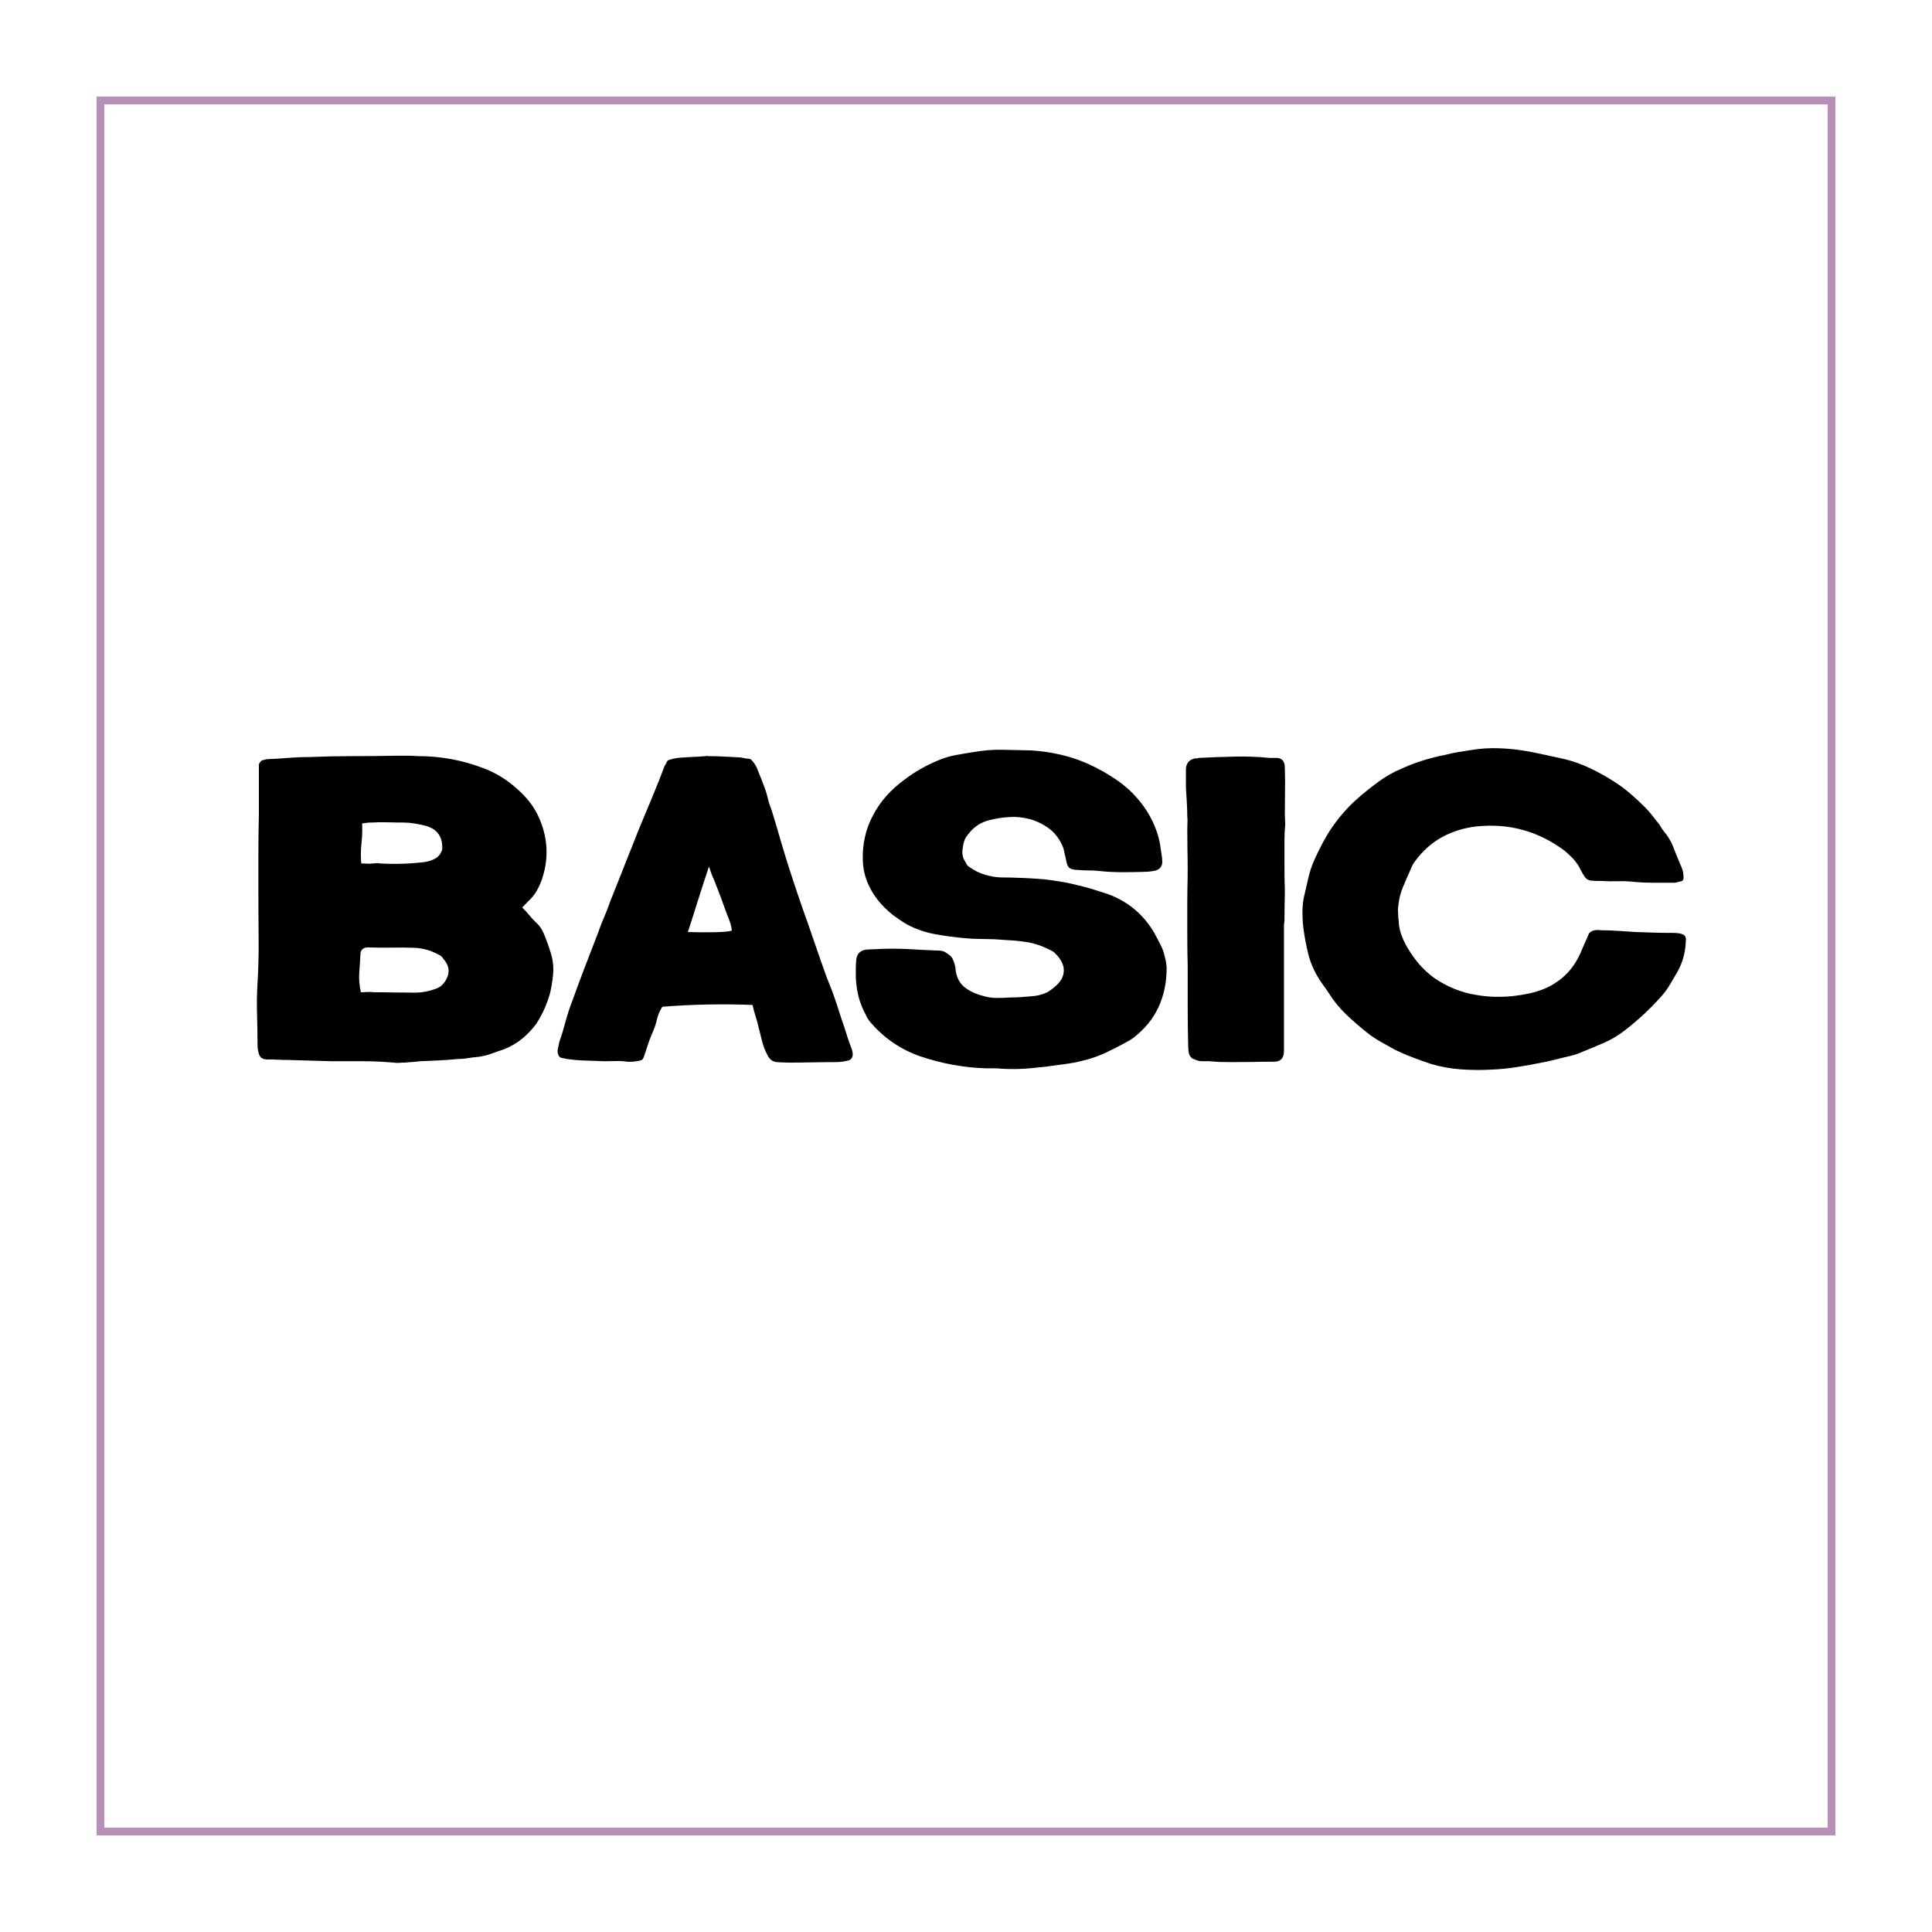 <svg version="1.0" preserveAspectRatio="xMidYMid meet" height="500" viewBox="0 0 375 375" zoomAndPan="magnify" width="500" xmlns:xlink="http://www.w3.org/1999/xlink" xmlns="http://www.w3.org/2000/svg"><defs><g></g><clipPath id="ea8b109096"><path clip-rule="nonzero" d="M 18.75 18.75 L 356.25 18.75 L 356.25 356.25 L 18.75 356.25 Z M 18.75 18.75"></path></clipPath></defs><rect fill-opacity="1" height="450" y="-37.5" fill="#ffffff" width="450" x="-37.5"></rect><rect fill-opacity="1" height="450" y="-37.5" fill="#ffffff" width="450" x="-37.5"></rect><g clip-path="url(#ea8b109096)"><path stroke-miterlimit="4" stroke-opacity="1" stroke-width="4" stroke="#b88fb8" d="M -0 0 L 450 0 L 450 450 L -0 450 Z M -0 0" stroke-linejoin="miter" fill="none" transform="matrix(0.75, 0, 0, 0.75, 18.75, 18.75)" stroke-linecap="butt"></path></g><g fill-opacity="1" fill="#000000"><g transform="translate(47.169, 206.327)"><g><path d="M 55.375 -31.406 C 55.207 -31.227 55.023 -31.039 54.828 -30.844 C 54.629 -30.645 54.414 -30.43 54.188 -30.203 C 54.695 -29.691 55.148 -29.191 55.547 -28.703 C 55.941 -28.223 56.367 -27.758 56.828 -27.312 C 57.453 -26.789 57.961 -26.078 58.359 -25.172 C 58.93 -23.805 59.414 -22.453 59.812 -21.109 C 60.207 -19.773 60.32 -18.367 60.156 -16.891 C 60.102 -16.379 60.031 -15.852 59.938 -15.312 C 59.852 -14.77 59.754 -14.242 59.641 -13.734 C 59.359 -12.648 58.988 -11.598 58.531 -10.578 C 58.082 -9.555 57.539 -8.562 56.906 -7.594 C 56.113 -6.508 55.191 -5.539 54.141 -4.688 C 53.086 -3.832 51.906 -3.148 50.594 -2.641 C 49.738 -2.359 48.914 -2.07 48.125 -1.781 C 47.332 -1.5 46.508 -1.301 45.656 -1.188 C 44.969 -1.133 44.281 -1.051 43.594 -0.938 C 42.914 -0.82 42.238 -0.766 41.562 -0.766 C 40.363 -0.648 39.18 -0.562 38.016 -0.5 C 36.848 -0.445 35.664 -0.395 34.469 -0.344 C 33.957 -0.281 33.457 -0.234 32.969 -0.203 C 32.488 -0.18 31.992 -0.141 31.484 -0.078 C 31.086 -0.078 30.688 -0.062 30.281 -0.031 C 29.883 -0.008 29.52 -0.023 29.188 -0.078 C 27.195 -0.254 25.203 -0.344 23.203 -0.344 C 21.211 -0.344 19.223 -0.344 17.234 -0.344 C 15.754 -0.395 14.289 -0.438 12.844 -0.469 C 11.395 -0.5 9.957 -0.539 8.531 -0.594 C 7.957 -0.594 7.375 -0.609 6.781 -0.641 C 6.188 -0.672 5.578 -0.688 4.953 -0.688 C 4.836 -0.688 4.707 -0.688 4.562 -0.688 C 4.426 -0.688 4.27 -0.711 4.094 -0.766 C 3.582 -0.879 3.242 -1.223 3.078 -1.797 C 2.898 -2.305 2.812 -2.93 2.812 -3.672 C 2.812 -5.66 2.781 -7.633 2.719 -9.594 C 2.664 -11.562 2.695 -13.508 2.812 -15.438 C 2.988 -18.395 3.062 -21.336 3.031 -24.266 C 3 -27.203 2.984 -30.117 2.984 -33.016 C 2.984 -35.578 2.984 -38.141 2.984 -40.703 C 2.984 -43.266 3.016 -45.797 3.078 -48.297 C 3.078 -49.773 3.078 -51.238 3.078 -52.688 C 3.078 -54.133 3.078 -55.598 3.078 -57.078 C 3.078 -57.191 3.078 -57.332 3.078 -57.5 C 3.078 -57.676 3.078 -57.82 3.078 -57.938 C 3.129 -58.102 3.188 -58.219 3.25 -58.281 C 3.414 -58.562 3.613 -58.727 3.844 -58.781 C 4.07 -58.844 4.328 -58.906 4.609 -58.969 C 5.973 -59.02 7.352 -59.102 8.75 -59.219 C 10.145 -59.332 11.523 -59.391 12.891 -59.391 C 15.672 -59.504 18.453 -59.562 21.234 -59.562 C 24.023 -59.562 26.816 -59.586 29.609 -59.641 C 30.348 -59.641 31.086 -59.641 31.828 -59.641 C 32.566 -59.641 33.305 -59.613 34.047 -59.562 C 38.367 -59.562 42.551 -58.789 46.594 -57.25 C 49.039 -56.344 51.258 -54.977 53.25 -53.156 C 55.008 -51.625 56.344 -49.922 57.25 -48.047 C 59.133 -44.055 59.422 -40.016 58.109 -35.922 C 57.828 -35.066 57.473 -34.254 57.047 -33.484 C 56.617 -32.723 56.062 -32.031 55.375 -31.406 Z M 22.781 -20.984 C 22.727 -19.91 22.656 -18.758 22.562 -17.531 C 22.477 -16.312 22.582 -15.047 22.875 -13.734 C 23.32 -13.734 23.742 -13.75 24.141 -13.781 C 24.547 -13.812 24.945 -13.797 25.344 -13.734 C 26.707 -13.734 28.055 -13.719 29.391 -13.688 C 30.734 -13.664 32.086 -13.656 33.453 -13.656 C 34.754 -13.656 36.086 -13.91 37.453 -14.422 C 38.422 -14.766 39.145 -15.488 39.625 -16.594 C 40.113 -17.707 39.961 -18.801 39.172 -19.875 C 39.055 -19.988 38.941 -20.133 38.828 -20.312 C 38.598 -20.645 38.344 -20.867 38.062 -20.984 C 37.207 -21.441 36.422 -21.77 35.703 -21.969 C 34.992 -22.164 34.211 -22.297 33.359 -22.359 C 31.828 -22.41 30.289 -22.422 28.75 -22.391 C 27.219 -22.367 25.68 -22.383 24.141 -22.438 C 23.234 -22.383 22.781 -21.898 22.781 -20.984 Z M 24.922 -46.672 C 24.629 -46.672 24.352 -46.656 24.094 -46.625 C 23.844 -46.602 23.52 -46.562 23.125 -46.5 C 23.176 -45.133 23.129 -43.812 22.984 -42.531 C 22.848 -41.25 22.836 -39.984 22.953 -38.734 C 23.348 -38.734 23.727 -38.719 24.094 -38.688 C 24.469 -38.664 24.828 -38.68 25.172 -38.734 C 25.398 -38.734 25.629 -38.75 25.859 -38.781 C 26.086 -38.812 26.312 -38.797 26.531 -38.734 C 29.438 -38.566 32.336 -38.656 35.234 -39 C 35.973 -39.113 36.656 -39.336 37.281 -39.672 C 37.914 -40.016 38.375 -40.586 38.656 -41.391 C 38.82 -43.891 37.711 -45.453 35.328 -46.078 C 34.641 -46.242 33.941 -46.383 33.234 -46.5 C 32.523 -46.613 31.828 -46.672 31.141 -46.672 C 30.066 -46.672 29.016 -46.688 27.984 -46.719 C 26.961 -46.75 25.941 -46.734 24.922 -46.672 Z M 24.922 -46.672"></path></g></g></g><g fill-opacity="1" fill="#000000"><g transform="translate(108.688, 206.327)"><g><path d="M 37.375 -11.266 C 31.625 -11.492 25.789 -11.379 19.875 -10.922 C 19.363 -10.129 19.008 -9.289 18.812 -8.406 C 18.613 -7.52 18.316 -6.648 17.922 -5.797 C 17.578 -5.004 17.273 -4.207 17.016 -3.406 C 16.766 -2.613 16.5 -1.82 16.219 -1.031 C 16.102 -0.738 15.93 -0.566 15.703 -0.516 C 14.848 -0.285 13.969 -0.195 13.062 -0.25 C 12.32 -0.363 11.582 -0.406 10.844 -0.375 C 10.102 -0.352 9.363 -0.344 8.625 -0.344 C 7.426 -0.395 6.227 -0.438 5.031 -0.469 C 3.844 -0.5 2.648 -0.598 1.453 -0.766 C 1.109 -0.828 0.738 -0.898 0.344 -0.984 C -0.051 -1.066 -0.305 -1.363 -0.422 -1.875 C -0.484 -2.219 -0.469 -2.555 -0.375 -2.891 C -0.289 -3.234 -0.223 -3.578 -0.172 -3.922 C 0.285 -5.234 0.695 -6.582 1.062 -7.969 C 1.438 -9.363 1.879 -10.719 2.391 -12.031 C 3.18 -14.25 4.004 -16.469 4.859 -18.688 C 5.711 -20.906 6.566 -23.125 7.422 -25.344 C 7.766 -26.363 8.148 -27.359 8.578 -28.328 C 9.004 -29.297 9.391 -30.289 9.734 -31.312 C 10.473 -33.133 11.195 -34.953 11.906 -36.766 C 12.613 -38.586 13.336 -40.41 14.078 -42.234 C 14.816 -44.172 15.598 -46.102 16.422 -48.031 C 17.242 -49.969 18.055 -51.93 18.859 -53.922 C 19.086 -54.492 19.312 -55.062 19.531 -55.625 C 19.758 -56.195 19.988 -56.797 20.219 -57.422 C 20.281 -57.598 20.367 -57.77 20.484 -57.938 C 20.598 -58.102 20.68 -58.273 20.734 -58.453 C 20.848 -58.617 20.961 -58.734 21.078 -58.797 C 21.586 -58.961 22.082 -59.086 22.562 -59.172 C 23.051 -59.254 23.523 -59.297 23.984 -59.297 C 24.723 -59.359 25.445 -59.398 26.156 -59.422 C 26.863 -59.453 27.562 -59.5 28.25 -59.562 C 28.363 -59.562 28.461 -59.57 28.547 -59.594 C 28.629 -59.625 28.695 -59.613 28.75 -59.562 C 29.832 -59.562 30.914 -59.531 32 -59.469 C 33.082 -59.414 34.133 -59.359 35.156 -59.297 C 35.438 -59.242 35.719 -59.188 36 -59.125 C 36.289 -59.07 36.551 -59.047 36.781 -59.047 C 36.895 -58.992 37.008 -58.938 37.125 -58.875 C 37.457 -58.531 37.723 -58.188 37.922 -57.844 C 38.129 -57.508 38.285 -57.172 38.391 -56.828 C 38.797 -55.859 39.18 -54.891 39.547 -53.922 C 39.922 -52.961 40.223 -51.969 40.453 -50.938 C 40.555 -50.539 40.68 -50.156 40.828 -49.781 C 40.973 -49.414 41.102 -49.035 41.219 -48.641 C 41.781 -46.816 42.316 -45.008 42.828 -43.219 C 43.348 -41.426 43.891 -39.648 44.453 -37.891 C 45.023 -36.117 45.609 -34.352 46.203 -32.594 C 46.797 -30.832 47.41 -29.07 48.047 -27.312 C 48.609 -25.719 49.16 -24.125 49.703 -22.531 C 50.242 -20.938 50.801 -19.344 51.375 -17.75 C 51.656 -16.945 51.953 -16.16 52.266 -15.391 C 52.578 -14.629 52.875 -13.852 53.156 -13.062 C 53.5 -12.094 53.828 -11.109 54.141 -10.109 C 54.453 -9.117 54.781 -8.141 55.125 -7.172 C 55.352 -6.43 55.594 -5.676 55.844 -4.906 C 56.102 -4.133 56.375 -3.379 56.656 -2.641 C 56.77 -2.305 56.828 -1.977 56.828 -1.656 C 56.828 -1.344 56.711 -1.047 56.484 -0.766 C 56.367 -0.648 56.227 -0.566 56.062 -0.516 C 55.258 -0.285 54.379 -0.172 53.422 -0.172 C 51.941 -0.172 50.473 -0.156 49.016 -0.125 C 47.566 -0.094 46.102 -0.078 44.625 -0.078 C 43.77 -0.078 42.945 -0.109 42.156 -0.172 C 41.301 -0.223 40.676 -0.676 40.281 -1.531 C 39.82 -2.383 39.477 -3.266 39.25 -4.172 C 39.02 -5.086 38.789 -6 38.562 -6.906 C 38.395 -7.645 38.195 -8.367 37.969 -9.078 C 37.738 -9.797 37.539 -10.523 37.375 -11.266 Z M 24.828 -25.422 C 26.367 -25.367 28.02 -25.352 29.781 -25.375 C 31.539 -25.406 32.734 -25.508 33.359 -25.688 C 33.305 -26.25 33.191 -26.785 33.016 -27.297 C 32.848 -27.816 32.648 -28.332 32.422 -28.844 C 32.023 -29.977 31.613 -31.113 31.188 -32.25 C 30.758 -33.383 30.316 -34.523 29.859 -35.672 C 29.691 -36.004 29.535 -36.367 29.391 -36.766 C 29.254 -37.172 29.098 -37.629 28.922 -38.141 C 28.18 -35.922 27.484 -33.77 26.828 -31.688 C 26.18 -29.613 25.516 -27.523 24.828 -25.422 Z M 24.828 -25.422"></path></g></g></g><g fill-opacity="1" fill="#000000"><g transform="translate(165.002, 206.327)"><g><path d="M 44.453 -37.453 C 44.172 -37.453 43.832 -37.484 43.438 -37.547 C 42.863 -37.598 42.461 -37.852 42.234 -38.312 C 42.117 -38.594 42.031 -38.875 41.969 -39.156 C 41.914 -39.445 41.863 -39.707 41.812 -39.938 C 41.695 -40.332 41.609 -40.711 41.547 -41.078 C 41.492 -41.453 41.383 -41.812 41.219 -42.156 C 40.594 -43.57 39.723 -44.691 38.609 -45.516 C 37.504 -46.348 36.238 -46.961 34.812 -47.359 C 33.445 -47.703 32.109 -47.828 30.797 -47.734 C 29.492 -47.648 28.188 -47.438 26.875 -47.094 C 25.113 -46.645 23.664 -45.566 22.531 -43.859 C 22.414 -43.691 22.312 -43.492 22.219 -43.266 C 22.133 -43.035 22.066 -42.805 22.016 -42.578 C 21.953 -42.348 21.895 -42.008 21.844 -41.562 C 21.727 -40.926 21.785 -40.297 22.016 -39.672 L 22.438 -38.906 C 22.613 -38.508 22.844 -38.227 23.125 -38.062 C 24.094 -37.375 25.086 -36.875 26.109 -36.562 C 27.129 -36.25 28.18 -36.066 29.266 -36.016 C 30.629 -36.016 31.992 -35.984 33.359 -35.922 C 34.723 -35.867 36.086 -35.785 37.453 -35.672 C 38.535 -35.555 39.617 -35.41 40.703 -35.234 C 41.785 -35.066 42.863 -34.844 43.938 -34.562 C 44.969 -34.332 45.992 -34.062 47.016 -33.75 C 48.035 -33.438 49.062 -33.109 50.094 -32.766 C 53.957 -31.336 56.941 -28.832 59.047 -25.25 C 59.441 -24.508 59.836 -23.754 60.234 -22.984 C 60.641 -22.223 60.926 -21.414 61.094 -20.562 C 61.207 -20.219 61.289 -19.848 61.344 -19.453 C 61.406 -19.055 61.438 -18.688 61.438 -18.344 C 61.438 -15.613 60.91 -13.109 59.859 -10.828 C 58.805 -8.555 57.172 -6.566 54.953 -4.859 C 54.492 -4.523 53.926 -4.188 53.25 -3.844 C 52.102 -3.219 50.961 -2.633 49.828 -2.094 C 48.691 -1.551 47.523 -1.109 46.328 -0.766 C 45.359 -0.484 44.422 -0.254 43.516 -0.078 C 42.609 0.086 41.672 0.227 40.703 0.344 C 38.828 0.625 36.945 0.848 35.062 1.016 C 33.188 1.191 31.285 1.223 29.359 1.109 C 28.898 1.055 28.414 1.031 27.906 1.031 C 27.395 1.031 26.879 1.031 26.359 1.031 C 24.203 0.969 22.055 0.738 19.922 0.344 C 17.785 -0.051 15.695 -0.594 13.656 -1.281 C 9.844 -2.594 6.598 -4.812 3.922 -7.938 C 3.578 -8.332 3.297 -8.785 3.078 -9.297 C 2.453 -10.43 1.977 -11.609 1.656 -12.828 C 1.344 -14.055 1.16 -15.328 1.109 -16.641 C 1.109 -17.211 1.109 -17.766 1.109 -18.297 C 1.109 -18.836 1.133 -19.395 1.188 -19.969 C 1.301 -21.219 1.988 -21.898 3.25 -22.016 C 4.094 -22.066 4.941 -22.109 5.797 -22.141 C 6.648 -22.172 7.504 -22.188 8.359 -22.188 C 9.723 -22.188 11.086 -22.141 12.453 -22.047 C 13.816 -21.961 15.18 -21.895 16.547 -21.844 C 17.285 -21.844 17.812 -21.785 18.125 -21.672 C 18.438 -21.555 18.879 -21.27 19.453 -20.812 C 19.734 -20.531 19.93 -20.219 20.047 -19.875 C 20.16 -19.594 20.258 -19.297 20.344 -18.984 C 20.438 -18.672 20.484 -18.344 20.484 -18 C 20.703 -16.52 21.297 -15.41 22.266 -14.672 C 23.234 -13.93 24.375 -13.395 25.688 -13.062 C 26.594 -12.77 27.5 -12.625 28.406 -12.625 C 29.32 -12.625 30.234 -12.656 31.141 -12.719 C 31.879 -12.719 32.602 -12.742 33.312 -12.797 C 34.031 -12.859 34.727 -12.914 35.406 -12.969 C 36.32 -13.031 37.289 -13.285 38.312 -13.734 C 38.77 -14.023 39.266 -14.395 39.797 -14.844 C 40.336 -15.301 40.754 -15.785 41.047 -16.297 C 41.898 -17.941 41.5 -19.594 39.844 -21.25 C 39.562 -21.531 39.207 -21.77 38.781 -21.969 C 38.352 -22.164 37.941 -22.352 37.547 -22.531 C 36.348 -23.039 35.094 -23.379 33.781 -23.547 C 32.477 -23.723 31.172 -23.836 29.859 -23.891 C 28.609 -24.004 27.344 -24.062 26.062 -24.062 C 24.781 -24.062 23.516 -24.117 22.266 -24.234 C 20.336 -24.398 18.422 -24.656 16.516 -25 C 14.609 -25.344 12.801 -25.969 11.094 -26.875 C 10.582 -27.164 10.098 -27.469 9.641 -27.781 C 9.18 -28.094 8.727 -28.414 8.281 -28.75 C 7.133 -29.664 6.141 -30.66 5.297 -31.734 C 3.473 -34.129 2.531 -36.664 2.469 -39.344 C 2.414 -40.82 2.547 -42.297 2.859 -43.766 C 3.172 -45.242 3.695 -46.672 4.438 -48.047 C 5.176 -49.461 6.055 -50.738 7.078 -51.875 C 8.109 -53.02 9.25 -54.047 10.5 -54.953 C 12.488 -56.484 14.734 -57.766 17.234 -58.797 C 18.316 -59.242 19.41 -59.566 20.516 -59.766 C 21.629 -59.973 22.727 -60.16 23.812 -60.328 C 25.738 -60.672 27.656 -60.828 29.562 -60.797 C 31.469 -60.766 33.359 -60.723 35.234 -60.672 C 37.055 -60.555 38.863 -60.297 40.656 -59.891 C 42.445 -59.492 44.195 -58.926 45.906 -58.188 C 48.07 -57.227 50.094 -56.094 51.969 -54.781 C 53.844 -53.469 55.488 -51.848 56.906 -49.922 C 57.82 -48.672 58.578 -47.316 59.172 -45.859 C 59.773 -44.41 60.16 -42.891 60.328 -41.297 C 60.379 -40.953 60.43 -40.609 60.484 -40.266 C 60.547 -39.93 60.578 -39.625 60.578 -39.344 C 60.691 -38.375 60.297 -37.719 59.391 -37.375 C 58.879 -37.258 58.336 -37.176 57.766 -37.125 C 56.172 -37.062 54.578 -37.031 52.984 -37.031 C 51.391 -37.031 49.797 -37.113 48.203 -37.281 C 47.578 -37.344 46.953 -37.375 46.328 -37.375 C 45.703 -37.375 45.078 -37.398 44.453 -37.453 Z M 44.453 -37.453"></path></g></g></g><g fill-opacity="1" fill="#000000"><g transform="translate(227.545, 206.327)"><g><path d="M 4.359 -0.688 C 4.18 -0.738 4.035 -0.797 3.922 -0.859 C 3.523 -1.141 3.285 -1.504 3.203 -1.953 C 3.117 -2.41 3.078 -2.895 3.078 -3.406 C 3.016 -5.969 2.984 -8.539 2.984 -11.125 C 2.984 -13.719 2.984 -16.297 2.984 -18.859 C 2.93 -20.961 2.906 -23.035 2.906 -25.078 C 2.906 -27.129 2.906 -29.207 2.906 -31.312 C 2.906 -32.332 2.914 -33.344 2.938 -34.344 C 2.969 -35.344 2.984 -36.352 2.984 -37.375 C 2.984 -38.688 2.969 -40.008 2.938 -41.344 C 2.914 -42.676 2.906 -44 2.906 -45.312 C 2.906 -45.758 2.914 -46.18 2.938 -46.578 C 2.969 -46.984 2.957 -47.414 2.906 -47.875 C 2.906 -48.781 2.875 -49.703 2.812 -50.641 C 2.758 -51.578 2.703 -52.531 2.641 -53.5 C 2.641 -54.75 2.641 -55.941 2.641 -57.078 C 2.703 -58.223 3.301 -58.906 4.438 -59.125 C 4.551 -59.125 4.664 -59.125 4.781 -59.125 C 4.895 -59.125 5.008 -59.156 5.125 -59.219 C 7.395 -59.332 9.68 -59.414 11.984 -59.469 C 14.285 -59.531 16.578 -59.445 18.859 -59.219 C 19.086 -59.219 19.301 -59.219 19.5 -59.219 C 19.695 -59.219 19.91 -59.219 20.141 -59.219 C 21.047 -59.219 21.586 -58.816 21.766 -58.016 C 21.816 -57.797 21.844 -57.457 21.844 -57 C 21.895 -55.57 21.906 -54.133 21.875 -52.688 C 21.852 -51.238 21.844 -49.801 21.844 -48.375 C 21.844 -48.039 21.852 -47.703 21.875 -47.359 C 21.906 -47.016 21.922 -46.703 21.922 -46.422 C 21.867 -45.797 21.828 -45.195 21.797 -44.625 C 21.773 -44.051 21.766 -43.453 21.766 -42.828 C 21.766 -41.297 21.766 -39.758 21.766 -38.219 C 21.766 -36.688 21.789 -35.156 21.844 -33.625 C 21.844 -32.656 21.828 -31.688 21.797 -30.719 C 21.773 -29.75 21.766 -28.754 21.766 -27.734 C 21.766 -27.555 21.75 -27.383 21.719 -27.219 C 21.688 -27.051 21.672 -26.879 21.672 -26.703 C 21.672 -25.223 21.672 -23.758 21.672 -22.312 C 21.672 -20.863 21.672 -19.426 21.672 -18 C 21.672 -16.07 21.672 -14.141 21.672 -12.203 C 21.672 -10.266 21.672 -8.332 21.672 -6.406 C 21.672 -5.719 21.672 -5.047 21.672 -4.391 C 21.672 -3.734 21.672 -3.066 21.672 -2.391 C 21.672 -0.961 21.047 -0.25 19.797 -0.25 C 18.43 -0.25 17.051 -0.234 15.656 -0.203 C 14.258 -0.18 12.852 -0.172 11.438 -0.172 C 10.75 -0.172 10.051 -0.18 9.344 -0.203 C 8.633 -0.234 7.91 -0.281 7.172 -0.344 C 6.711 -0.344 6.238 -0.344 5.75 -0.344 C 5.27 -0.344 4.805 -0.457 4.359 -0.688 Z M 4.359 -0.688"></path></g></g></g><g fill-opacity="1" fill="#000000"><g transform="translate(252.289, 206.327)"><g><path d="M 74.406 -36.953 C 74.457 -36.723 74.484 -36.379 74.484 -35.922 C 74.484 -35.523 74.285 -35.297 73.891 -35.234 C 73.609 -35.18 73.367 -35.125 73.172 -35.062 C 72.973 -35.008 72.758 -34.984 72.531 -34.984 C 71.281 -34.984 70.016 -34.984 68.734 -34.984 C 67.453 -34.984 66.156 -35.039 64.844 -35.156 C 63.82 -35.27 62.797 -35.312 61.766 -35.281 C 60.742 -35.25 59.695 -35.266 58.625 -35.328 C 57.656 -35.328 56.941 -35.352 56.484 -35.406 C 56.023 -35.469 55.656 -35.68 55.375 -36.047 C 55.094 -36.422 54.723 -37.062 54.266 -37.969 C 53.922 -38.594 53.492 -39.176 52.984 -39.719 C 52.473 -40.258 51.938 -40.758 51.375 -41.219 C 46.25 -45.031 40.531 -46.594 34.219 -45.906 C 31.82 -45.625 29.629 -44.941 27.641 -43.859 C 25.648 -42.773 23.914 -41.238 22.438 -39.25 C 22.094 -38.852 21.781 -38.285 21.5 -37.547 C 20.988 -36.41 20.488 -35.258 20 -34.094 C 19.52 -32.926 19.223 -31.688 19.109 -30.375 C 19.055 -30.094 19.039 -29.781 19.062 -29.438 C 19.094 -29.094 19.109 -28.781 19.109 -28.5 C 19.109 -28.27 19.125 -28.066 19.156 -27.891 C 19.188 -27.723 19.203 -27.555 19.203 -27.391 C 19.254 -26.484 19.438 -25.613 19.75 -24.781 C 20.062 -23.957 20.445 -23.148 20.906 -22.359 C 21.582 -21.223 22.332 -20.172 23.156 -19.203 C 23.988 -18.234 24.945 -17.348 26.031 -16.547 C 28.582 -14.785 31.312 -13.676 34.219 -13.219 C 36.438 -12.82 38.738 -12.738 41.125 -12.969 C 42.258 -13.082 43.367 -13.254 44.453 -13.484 C 45.535 -13.711 46.617 -14.051 47.703 -14.5 C 50.828 -15.926 53.07 -18.176 54.438 -21.25 C 54.719 -21.926 55 -22.578 55.281 -23.203 C 55.57 -23.828 55.859 -24.484 56.141 -25.172 C 56.484 -25.516 56.852 -25.711 57.25 -25.766 C 57.656 -25.828 58.055 -25.828 58.453 -25.766 C 59.586 -25.766 60.723 -25.723 61.859 -25.641 C 62.992 -25.555 64.102 -25.484 65.188 -25.422 C 66.438 -25.367 67.688 -25.328 68.938 -25.297 C 70.195 -25.266 71.453 -25.25 72.703 -25.25 C 72.93 -25.25 73.172 -25.234 73.422 -25.203 C 73.68 -25.18 73.953 -25.113 74.234 -25 C 74.629 -24.883 74.859 -24.629 74.922 -24.234 C 74.973 -24.004 74.973 -23.805 74.922 -23.641 C 74.859 -21.535 74.344 -19.598 73.375 -17.828 C 72.863 -16.973 72.352 -16.102 71.844 -15.219 C 71.332 -14.344 70.734 -13.535 70.047 -12.797 C 68.973 -11.598 67.852 -10.457 66.688 -9.375 C 65.52 -8.301 64.312 -7.281 63.062 -6.312 C 61.812 -5.344 60.473 -4.547 59.047 -3.922 C 57.617 -3.297 56.195 -2.703 54.781 -2.141 C 54.156 -1.848 53.484 -1.613 52.766 -1.438 C 52.055 -1.27 51.363 -1.102 50.688 -0.938 C 50.062 -0.77 49.438 -0.613 48.812 -0.469 C 48.188 -0.32 47.562 -0.191 46.938 -0.078 C 45.344 0.254 43.734 0.547 42.109 0.797 C 40.484 1.055 38.848 1.219 37.203 1.281 C 35.211 1.395 33.234 1.379 31.266 1.234 C 29.305 1.098 27.359 0.742 25.422 0.172 C 24.234 -0.223 23.039 -0.648 21.844 -1.109 C 20.645 -1.566 19.477 -2.078 18.344 -2.641 C 17.438 -3.148 16.523 -3.66 15.609 -4.172 C 14.703 -4.691 13.852 -5.266 13.062 -5.891 C 11.633 -7.023 10.281 -8.203 9 -9.422 C 7.719 -10.648 6.594 -12.031 5.625 -13.562 C 5.344 -14.02 5.031 -14.473 4.688 -14.922 C 4.352 -15.379 4.039 -15.836 3.75 -16.297 C 2.781 -17.828 2.082 -19.43 1.656 -21.109 C 1.238 -22.797 0.914 -24.52 0.688 -26.281 C 0.57 -27.188 0.516 -28.18 0.516 -29.266 C 0.516 -30.629 0.688 -31.938 1.031 -33.188 C 1.25 -34.156 1.473 -35.125 1.703 -36.094 C 1.93 -37.062 2.242 -38.031 2.641 -39 C 3.266 -40.414 3.945 -41.805 4.688 -43.172 C 5.426 -44.535 6.281 -45.844 7.25 -47.094 C 8.383 -48.57 9.617 -49.91 10.953 -51.109 C 12.297 -52.305 13.707 -53.445 15.188 -54.531 C 15.875 -55.039 16.586 -55.508 17.328 -55.938 C 18.066 -56.363 18.832 -56.742 19.625 -57.078 C 20.988 -57.703 22.395 -58.242 23.844 -58.703 C 25.301 -59.16 26.77 -59.531 28.25 -59.812 C 29.102 -60.039 29.953 -60.223 30.797 -60.359 C 31.648 -60.504 32.477 -60.633 33.281 -60.75 C 35.039 -61.039 36.801 -61.156 38.562 -61.094 C 40.332 -61.039 42.066 -60.867 43.766 -60.578 C 45.078 -60.348 46.359 -60.094 47.609 -59.812 C 48.859 -59.531 50.141 -59.25 51.453 -58.969 C 53.098 -58.562 54.703 -57.988 56.266 -57.25 C 57.836 -56.508 59.332 -55.688 60.75 -54.781 C 61.945 -54.039 63.055 -53.227 64.078 -52.344 C 65.109 -51.469 66.102 -50.547 67.062 -49.578 C 67.57 -49.066 68.055 -48.508 68.516 -47.906 C 68.973 -47.312 69.43 -46.727 69.891 -46.156 C 69.992 -45.938 70.117 -45.723 70.266 -45.516 C 70.41 -45.316 70.539 -45.133 70.656 -44.969 C 71.445 -44.062 72.055 -43.051 72.484 -41.938 C 72.91 -40.832 73.352 -39.738 73.812 -38.656 C 74.094 -38.082 74.289 -37.516 74.406 -36.953 Z M 74.406 -36.953"></path></g></g></g></svg>